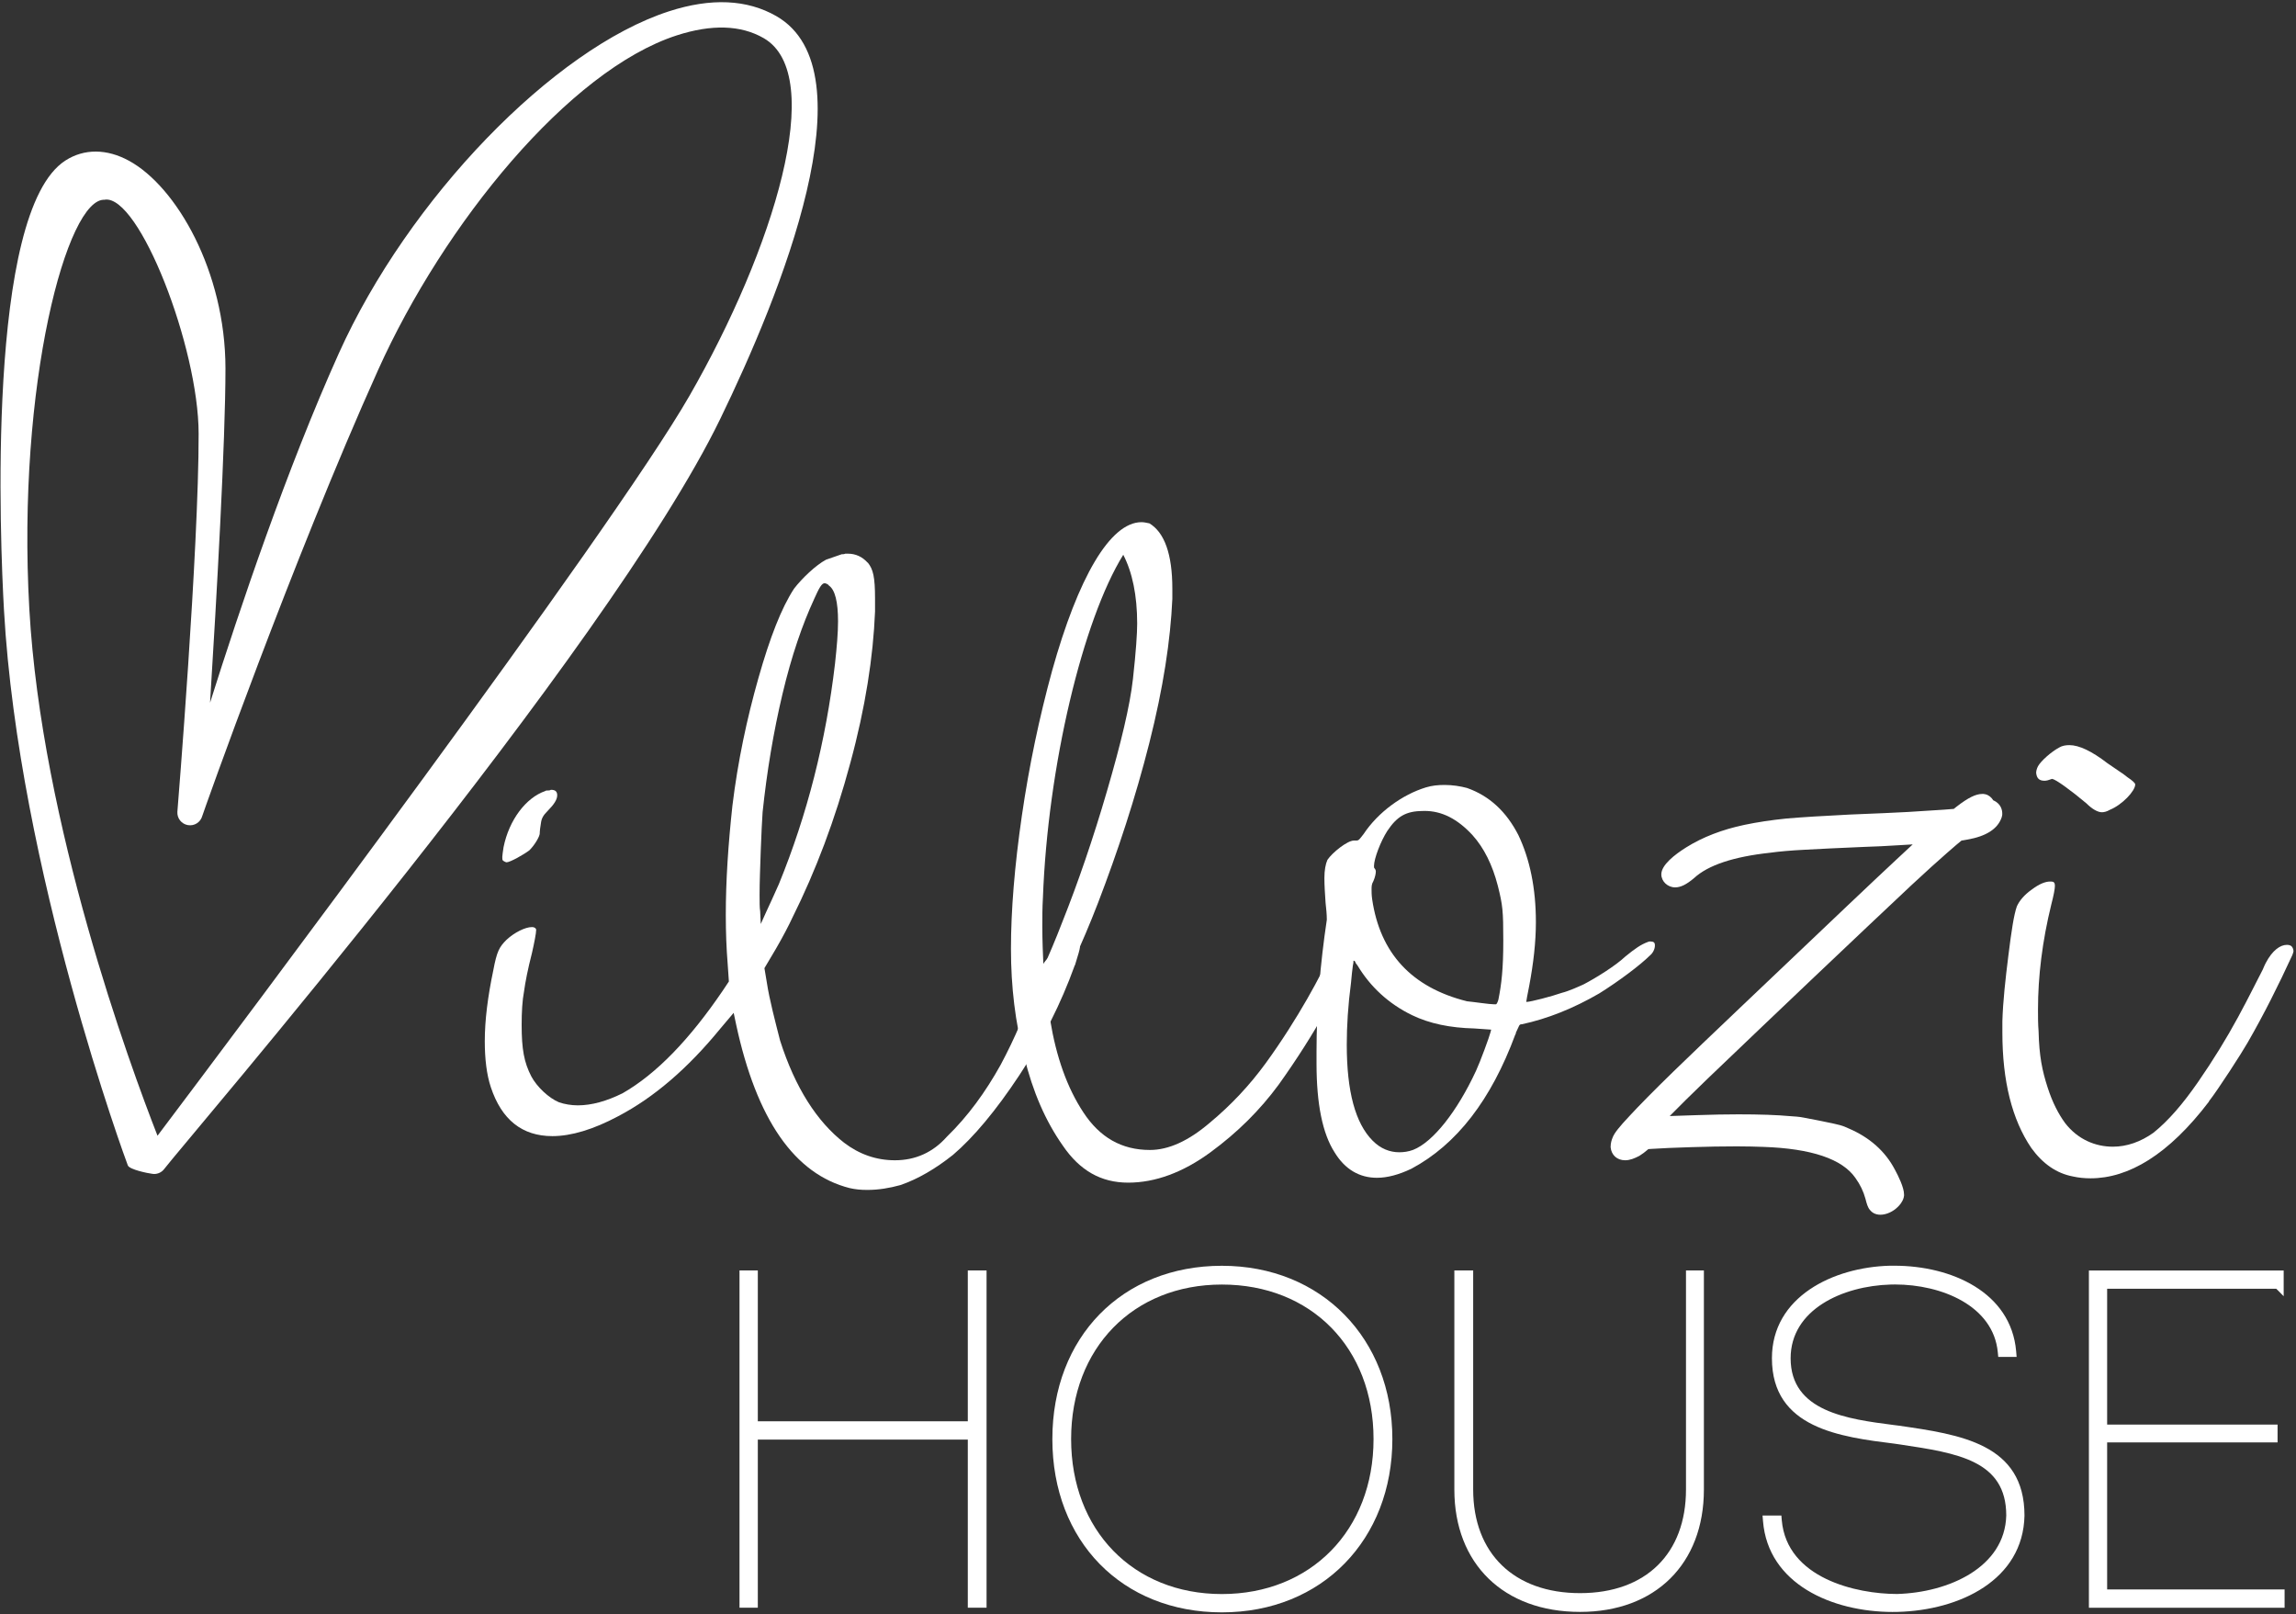 <?xml version="1.0" encoding="UTF-8"?> <svg xmlns="http://www.w3.org/2000/svg" width="350" height="246" viewBox="0 0 350 246" fill="none"><rect x="0" y="0" width="350" height="246" fill="#333333" stroke="none"/><path d="M147.53 245.02V219.4H115.52V245.02H112.73V193.62H115.52V216.61H147.53V193.62H150.39V245.02H147.53Z" fill="white"></path><path d="M114.731 194.41V217.4H148.321V194.41H149.601V244.23H148.321V218.61H114.731V244.23H113.521V194.41H114.731Z" fill="white"></path><path d="M186.261 245.73C171.041 245.73 160.421 234.87 160.421 219.32C160.421 203.77 171.051 192.91 186.261 192.91C201.471 192.91 212.251 204.02 212.251 219.32C212.251 234.62 201.561 245.73 186.261 245.73ZM186.261 195.77C172.731 195.77 163.281 205.45 163.281 219.32C163.281 233.19 172.731 242.94 186.261 242.94C199.791 242.94 209.381 233.23 209.381 219.32C209.381 205.41 199.871 195.77 186.261 195.77Z" fill="white"></path><path d="M186.261 244.94C171.601 244.94 161.211 234.34 161.211 219.32C161.211 204.3 171.601 193.7 186.261 193.7C200.921 193.7 211.461 204.31 211.461 219.32C211.461 234.33 201.071 244.94 186.261 244.94ZM186.261 194.98C172.311 194.98 162.491 205.09 162.491 219.32C162.491 233.55 172.311 243.73 186.261 243.73C200.211 243.73 210.171 233.55 210.171 219.32C210.171 205.09 200.351 194.98 186.261 194.98Z" fill="white"></path><path d="M240.85 245.66C229.22 245.66 221.7 238.34 221.7 227.01V193.62H224.57V227.01C224.57 236.75 230.81 242.8 240.86 242.8C250.91 242.8 257.01 236.75 257.01 227.01V193.62H259.74V227.01C259.74 238.34 252.33 245.66 240.87 245.66H240.85Z" fill="white"></path><path d="M223.77 194.41V227.01C223.77 237.4 230.53 243.59 240.85 243.59C251.17 243.59 257.79 237.4 257.79 227.01V194.41H258.93V227.01C258.93 238.04 251.88 244.87 240.85 244.87C229.82 244.87 222.49 238.04 222.49 227.01V194.41H223.77Z" fill="white"></path><path d="M288.561 245.67C279.251 245.67 269.521 241.39 268.751 231.83L268.681 230.97H271.551L271.611 231.69C272.391 240.56 283.021 242.93 289.181 242.93C297.051 242.71 305.631 238.87 305.831 230.96C305.831 222.58 298.381 221.46 289.751 220.16L288.861 220.03C280.521 218.99 270.111 217.68 270.111 207C270.111 197.64 279.441 193.12 288.101 192.9C288.331 192.9 288.561 192.9 288.791 192.9C297.461 192.9 306.561 196.93 307.341 205.94L307.411 206.8H304.611L304.541 206.08C303.861 198.99 295.951 195.76 288.881 195.76C288.651 195.76 288.431 195.76 288.201 195.77C280.861 195.98 272.961 199.59 272.961 207.01C272.961 215.14 281.651 216.27 288.621 217.17L289.411 217.27C298.851 218.63 308.611 220.03 308.611 230.99C308.401 240.8 298.741 245.42 289.261 245.66C289.021 245.66 288.791 245.66 288.551 245.66L288.561 245.67Z" fill="white"></path><path d="M305.33 206.01C304.55 197.83 295.15 194.76 288.18 194.98C280.99 195.19 272.17 198.68 272.17 207.01C272.17 216.12 282.13 217.12 289.18 218.04C298.58 219.39 307.83 220.67 307.83 230.99C307.62 240.67 297.51 244.66 289.25 244.87C280.85 245.08 270.32 241.45 269.54 231.77H270.82C271.6 240.67 281.57 243.73 289.18 243.73C296.8 243.52 306.4 239.89 306.62 230.99C306.62 221.59 297.87 220.6 288.97 219.25C279.86 218.11 270.89 216.69 270.89 207.01C270.89 197.9 280.14 193.91 288.11 193.7C295.94 193.49 305.76 196.97 306.54 206.01H305.33Z" fill="white"></path><path d="M318.431 245.03V193.63H348.121V197.55L346.991 196.41H321.211V217.11H347.191V219.83H321.211V242.24H348.261V245.03H318.431Z" fill="white"></path><path d="M347.321 195.62H320.421V217.9H346.401V219.04H320.421V243.03H347.471V244.24H319.221V194.42H347.331V195.63L347.321 195.62Z" fill="white"></path><path d="M132.28 85.74C133.11 86.75 133.39 87.95 133.39 91.27V93.2C133.11 100.11 131.92 107.84 129.61 116.32C127.31 124.88 124.36 132.71 120.77 139.9C120.31 140.91 119.3 142.85 118.28 144.6L116.53 147.55L116.9 149.76C117.27 152.25 118.19 155.75 118.92 158.6C121.22 165.78 124.54 170.94 128.68 174.16C130.98 175.91 133.56 176.83 136.42 176.83C139.55 176.83 142.22 175.63 144.34 173.24C147.56 170.11 150.23 166.43 152.54 162.28C154.75 158.14 156.41 154.18 157.61 150.49L158.62 147.82C158.8 147.36 158.9 147.08 158.99 146.99C159.82 145.52 162.03 144.14 163.6 143.77H163.97C164.25 143.77 164.43 143.77 164.52 144.05C164.61 144.14 164.61 144.23 164.61 144.33C164.61 144.79 164.33 145.53 163.87 147.09C163.81 147.15 163.78 147.21 163.78 147.27C161.75 152.89 158.99 158.41 155.4 163.85C151.81 169.28 148.4 173.34 145.27 176.01C142.6 178.13 139.93 179.69 137.26 180.61C135.6 181.07 133.94 181.35 132.19 181.35C131.18 181.35 130.35 181.26 129.52 181.07C121.14 178.95 115.34 170.66 112.21 156.11L111.84 154.36L109.81 156.76C104.84 162.84 99.68 167.26 94.25 170.11C90.47 172.13 87.07 173.15 84.21 173.15C79.6 173.15 76.47 170.66 74.82 165.69C74.18 163.76 73.9 161.36 73.9 158.69C73.9 155.47 74.36 151.88 75.19 147.92C75.74 144.97 76.11 144.33 77.22 143.22C78.42 142.11 80.07 141.29 81.09 141.29C81.37 141.29 81.64 141.38 81.73 141.66V141.75C81.73 142.21 81.45 143.68 81.09 145.25C80.45 147.74 80.08 149.67 79.89 151.05C79.61 152.52 79.52 154.27 79.52 156.21C79.52 159.89 79.89 161.92 80.99 164.04C81.82 165.61 83.66 167.36 85.23 168C86.06 168.28 87.07 168.46 88.08 168.46C90.2 168.46 92.5 167.81 94.9 166.62C100.06 163.67 105.12 158.42 110.19 150.96L111.11 149.58L110.92 146.82C110.74 144.61 110.64 142.12 110.64 139.45C110.64 134.2 111.01 128.68 111.65 122.78C112.48 115.97 113.86 109.52 115.61 103.35C117.36 97.18 119.11 92.67 121.04 89.72C122.24 88.15 124.36 86.13 125.92 85.3L128.31 84.47C128.49 84.47 128.68 84.47 128.86 84.38H129.23C130.43 84.38 131.44 84.84 132.27 85.76V85.74H132.28ZM84.02 120.37C84.66 120.37 84.94 120.65 84.94 121.2C84.94 121.85 84.48 122.58 83.47 123.6C82.83 124.24 82.55 124.71 82.46 125.44C82.37 126.08 82.28 126.55 82.28 126.82V127C82.28 127.46 81.54 128.75 80.71 129.58C79.88 130.22 77.76 131.42 77.21 131.42C77.12 131.42 76.75 131.24 76.66 131.14C76.57 131.05 76.57 130.86 76.57 130.59C76.57 130.32 76.66 129.85 76.76 129.12C77.59 124.98 80.17 121.57 83.11 120.56C83.2 120.47 83.39 120.47 83.57 120.47C83.66 120.47 83.85 120.47 83.94 120.38H84.03H84.02V120.37ZM124.08 91.36C122.33 95.14 120.67 99.92 119.29 105.73C117.91 111.53 116.9 117.61 116.25 123.78C116.16 125.07 116.07 127 115.97 129.58C115.88 132.25 115.79 134.46 115.79 136.4C115.79 137.51 115.79 138.33 115.88 138.89L115.97 140.82L116.8 138.98C117.26 137.97 118.09 136.22 118.73 134.74C123.06 124.15 125.91 112.91 127.29 101.13C127.57 98.55 127.75 96.43 127.75 94.68C127.75 91.73 127.29 89.89 126.37 89.25C126.31 89.19 126.25 89.13 126.19 89.06C126.01 88.97 125.82 88.88 125.73 88.88C125.27 88.88 124.9 89.52 124.07 91.37H124.08V91.36Z" fill="white"></path><path d="M160.09 155.46C161.01 161.08 162.67 165.78 165.16 169.55C167.65 173.33 170.96 175.26 175.29 175.26C178.14 175.26 181.18 173.88 184.41 171.12C187.63 168.45 190.49 165.41 192.97 162C197.85 155.28 201.53 148.37 202.92 145.15C203.57 143.68 204.67 143.31 205.13 143.31C205.41 143.31 205.59 143.4 205.78 143.49C206.06 143.67 206.15 143.95 206.15 144.41C206.15 144.69 206.15 144.87 206.06 145.15C205.51 147.27 204.22 150.22 202.19 153.9C200.07 157.68 197.68 161.45 194.91 165.32C192.06 169.19 188.65 172.59 184.5 175.63C180.35 178.67 176.12 180.24 171.98 180.24C167.84 180.24 164.61 178.4 162.03 174.62C159.36 170.84 157.42 166.33 156.14 161.08C154.76 155.83 154.11 150.4 154.11 144.59C154.11 138.78 154.66 131.97 155.77 124.33C156.88 116.69 158.44 109.32 160.38 102.23C164.34 88.05 169.22 79.58 174.01 79.58C174.38 79.58 174.75 79.67 175.21 79.76C177.51 81.14 178.71 84.46 178.71 89.71V91.28C178.43 97.54 177.33 104.82 175.21 113.2C173.09 121.58 170.42 129.69 167.38 137.61C164.89 144.06 162.31 149.49 159.83 154C159.92 154.46 160.01 155.01 160.11 155.47H160.09V155.46ZM161.93 140.54C164.32 134.55 166.63 127.83 168.75 120.56C170.87 113.29 172.25 107.58 172.71 103.43C173.17 99.28 173.35 96.52 173.35 95.05C173.35 90.72 172.61 87.22 171.23 84.55C165.06 94.5 159.72 116.78 158.98 136.86C158.89 138.33 158.89 139.81 158.89 141.19C158.89 143.31 158.98 145.43 159.07 147.45C159.9 145.52 160.91 143.21 161.93 140.54Z" fill="white"></path><path d="M251.63 143.49C252.09 143.49 252.27 143.67 252.27 144.04V144.13C252.27 144.59 251.99 145.24 251.53 145.6C250.06 147.07 246.74 149.56 243.79 151.4C239.83 153.7 235.87 155.27 232 156.1C231.54 156.1 231.63 156.28 231.08 157.39C231.08 157.48 231.08 157.57 230.99 157.67C227.31 167.62 222.06 174.43 215.15 178.12C213.22 179.04 211.47 179.5 209.9 179.5C207.23 179.5 205.02 178.21 203.45 175.63C201.61 172.78 200.69 168.26 200.69 162.09V160.25C200.69 153.71 201.24 146.99 202.26 140.17C202.26 139.34 202.17 138.51 202.07 137.59C201.98 136.21 201.89 135.01 201.89 133.81C201.89 132.61 202.07 131.69 202.35 131.05C203.09 129.94 205.39 128.1 206.4 128.1H206.77C207.14 128.1 207.23 127.92 207.88 127.09C210.09 123.77 213.77 121.1 217.37 120C218.29 119.72 219.21 119.63 220.22 119.63C221.42 119.63 222.62 119.82 223.63 120.09C227.04 121.29 229.62 123.68 231.46 127.27C233.21 130.95 234.13 135.37 234.13 140.53C234.13 143.57 233.76 146.79 233.12 150.2C232.84 151.58 232.66 152.59 232.66 152.69H232.75C233.3 152.69 236.53 151.86 238.09 151.31C239.2 151.03 240.58 150.39 241.41 150.02C243.34 149.01 246.29 147.17 247.76 145.78C249.23 144.58 250.15 143.94 251.17 143.57C251.35 143.48 251.54 143.48 251.63 143.48V143.49ZM206.32 146.43V146.52C206.32 146.61 206.32 146.8 206.23 147.16C206.14 147.8 206.05 148.63 205.95 149.74C205.49 153.24 205.3 156.37 205.3 159.22C205.3 166.31 206.59 171.19 209.26 173.86C210.46 175.06 211.84 175.61 213.31 175.61C213.95 175.61 214.69 175.52 215.43 175.24C218.47 174.04 222.15 169.35 225.01 163.18C225.65 161.8 227.04 158.02 227.22 157.29L227.31 156.92L224.73 156.74C221.05 156.65 217.91 156 215.24 154.71C211.65 152.96 208.89 150.38 206.95 147.16C206.86 147.07 206.77 146.88 206.67 146.79C206.58 146.51 206.49 146.42 206.39 146.42H206.3H206.32V146.43ZM216.91 123.6C214.33 123.6 212.95 124.43 211.48 126.64C210.47 128.2 209.45 130.87 209.45 131.98C209.45 132.17 209.45 132.26 209.54 132.35C209.63 132.44 209.73 132.63 209.73 132.81C209.73 133.09 209.64 133.64 209.36 134.28C209.08 134.74 209.08 135.11 209.08 135.57C209.08 135.94 209.08 136.4 209.17 137.04C210.37 145.24 215.16 150.49 223.63 152.6C224.64 152.69 227.04 153.06 227.77 153.06H228.05C228.14 153.06 228.33 152.69 228.42 152.32C228.88 150.02 229.16 147.72 229.16 143.39C229.16 138.78 229.07 137.96 228.33 135.01C227.5 131.79 226.21 129.21 224.46 127.27C222.16 124.78 219.76 123.59 217.19 123.59H216.91V123.6Z" fill="white"></path><path d="M336.73 167.89C330.56 175.99 324.48 179.58 318.68 179.58C317.76 179.58 316.84 179.49 316.01 179.3C313.52 178.84 311.4 177.37 309.66 174.97C306.71 170.64 305.24 164.75 305.24 157.38V155.63C305.33 152.59 305.7 149.28 306.16 145.59C306.62 141.9 306.99 139.42 307.45 138.13C307.82 137.3 308.56 136.38 309.75 135.55C310.86 134.72 311.78 134.35 312.51 134.35H312.7C313.07 134.35 313.25 134.53 313.25 134.99C313.25 135.45 313.06 136.46 312.7 137.84C311.32 143.46 310.67 148.8 310.67 153.86C310.67 154.97 310.67 156.07 310.76 157.18C310.85 160.96 311.31 163.17 312.14 165.74C312.88 168.04 313.8 169.79 314.81 171.17C316.74 173.66 319.42 174.76 322.09 174.76C324.21 174.76 326.33 174.02 328.26 172.64C330.56 170.8 332.77 168.22 335.07 164.9C337.37 161.58 339.4 158.27 341.15 155.05C342.9 151.83 344.1 149.34 344.93 147.77C345.11 147.31 345.3 146.94 345.39 146.76C346.4 144.83 347.6 144 348.61 144C349.25 144 349.53 144.28 349.62 144.92C349.62 145.1 349.53 145.29 349.44 145.56C347.32 150.17 345.11 154.59 342.62 158.91C341.79 160.38 338.11 166.09 336.73 167.84V167.89ZM312.88 118.71H312.79C312.33 118.89 311.96 118.99 311.68 118.99C310.85 118.99 310.48 118.62 310.39 117.79C310.39 117.51 310.48 117.15 310.67 116.78C311.13 115.95 312.7 114.57 313.89 113.93C314.35 113.65 314.9 113.56 315.46 113.56C316.93 113.56 318.87 114.48 321.26 116.32C321.9 116.78 322.64 117.24 323.28 117.7C323.74 117.98 324.02 118.25 324.29 118.44C325.12 118.99 325.49 119.36 325.49 119.55C325.49 120.56 323.47 122.68 321.62 123.42C321.16 123.7 320.7 123.79 320.42 123.79C319.78 123.79 318.95 123.33 318.02 122.41C315.72 120.48 313.32 118.73 312.86 118.73L312.88 118.71Z" fill="white"></path><path d="M286.65 185.13C285.79 185.13 285.3 184.72 285.05 184.4C284.71 184 284.57 183.48 284.36 182.67C284.06 181.57 283.55 180.51 282.84 179.53C280.84 176.63 276.12 175.04 268.8 174.79C267.68 174.75 266.36 174.71 264.77 174.71C262.62 174.71 260.28 174.75 257.82 174.83C255.29 174.91 253.28 174.99 251.67 175.1C251.5 175.11 251.38 175.12 251.27 175.13L251.25 175.15C250.81 175.54 250.31 175.91 249.9 176.16C249.19 176.53 248.48 176.83 247.74 176.83C246.51 176.83 245.64 176.05 245.52 174.84C245.52 174.18 245.68 173.73 245.83 173.36C246.08 172.7 246.78 171.8 248.41 170.07C249.8 168.56 252.1 166.22 255.06 163.34C257.62 160.85 261.05 157.58 265.34 153.5L281.6 138.05C284.83 134.98 287.31 132.66 289 131.08C289 131.08 291 129.22 291.57 128.69L289.39 128.82C287.56 128.93 285.83 129.03 284.2 129.07C280.38 129.23 277.36 129.38 275.17 129.5C272.99 129.61 271.2 129.77 269.84 129.96C264.27 130.56 260.39 131.85 258.26 133.81C257.08 134.81 256.2 135.24 255.36 135.24C254.22 135.24 253.25 134.33 253.25 133.25C253.25 131.82 255.31 130.23 257.05 129.14C259.56 127.57 262.55 126.42 265.93 125.71C267.89 125.3 270 124.98 272.38 124.74C274.73 124.54 277.96 124.34 282.01 124.14C285.95 123.98 288.88 123.86 290.79 123.75C292.71 123.63 294.52 123.51 296.29 123.4L297.83 123.28L298.28 122.92C300.03 121.57 301.19 121 302.17 121H302.36L302.66 121.05C303.18 121.18 303.59 121.54 303.85 121.97C305.11 122.51 305.22 123.59 305.22 123.94V124.19L305.14 124.55C304.55 126.32 302.78 127.46 299.87 127.96C299.65 128 299.43 128.03 299.25 128.07C299.15 128.08 299.08 128.09 299.02 128.1C298.74 128.32 298.05 128.89 296.79 130C295.43 131.18 293.76 132.7 291.36 134.92C287.75 138.3 282.8 142.99 276.52 148.94L275.69 149.73C270.49 154.66 266.26 158.71 262.95 161.87L260.28 164.42C257.75 166.86 255.97 168.62 254.53 170.09C256.03 170.03 257.62 169.98 258.69 169.95C261.05 169.87 263.15 169.83 265.02 169.83C268.26 169.83 270.86 169.92 272.95 170.11C273.58 170.15 274.27 170.19 274.96 170.33L277.59 170.84L278.31 170.99C280.34 171.41 280.83 171.51 281.81 171.98C285 173.34 287.39 175.46 288.85 178.25C289.37 179.2 290.25 180.98 290.25 182.04V182.23L290.2 182.5C290.04 183.14 289.58 183.67 289.31 183.93C288.57 184.67 287.55 185.13 286.64 185.13H286.65Z" fill="white"></path><path d="M23.49 178.92C23.41 178.92 23.33 178.92 23.25 178.9C22.56 178.82 19.75 178.25 19.49 177.62C19.3 177.17 2.85 132.57 0.61 93.04C0.04 82.95 -2.19 32.25 9.98 24.46C12.83 22.63 16.28 22.65 19.68 24.51C26.89 28.45 34.36 41.36 34.37 56.14C34.37 67.34 33.03 90.92 32.02 107.1C36.55 92.73 43.76 71.37 51.65 53.85C62.25 30.32 84.36 7.42 101.99 1.72C108.39 -0.35 113.89 -0.1 118.35 2.46C132.86 10.81 118.99 44.92 109.78 63.87C92.57 99.29 27.89 174.38 25.04 178.15C24.67 178.64 24.1 178.92 23.5 178.92H23.49ZM16 30.45C10.26 29.95 2.54 58.59 4.47 92.82C6.33 125.68 19.79 162.3 24.01 173.09C35.67 157.62 93.17 81.1 105.12 60.29C117.88 38.07 126.18 11.43 116.41 5.81C112.94 3.81 108.49 3.67 103.17 5.39C86.73 10.71 67.67 34.11 57.64 56.38C44.6 85.34 30.94 123.98 30.83 124.37C30.56 125.33 29.62 125.92 28.64 125.75C27.66 125.58 26.97 124.7 27.04 123.71C27.08 123.21 30.3 83.85 30.28 66.09C30.27 52.92 21.22 29.68 15.98 30.43L16 30.45Z" fill="white"></path></svg> 